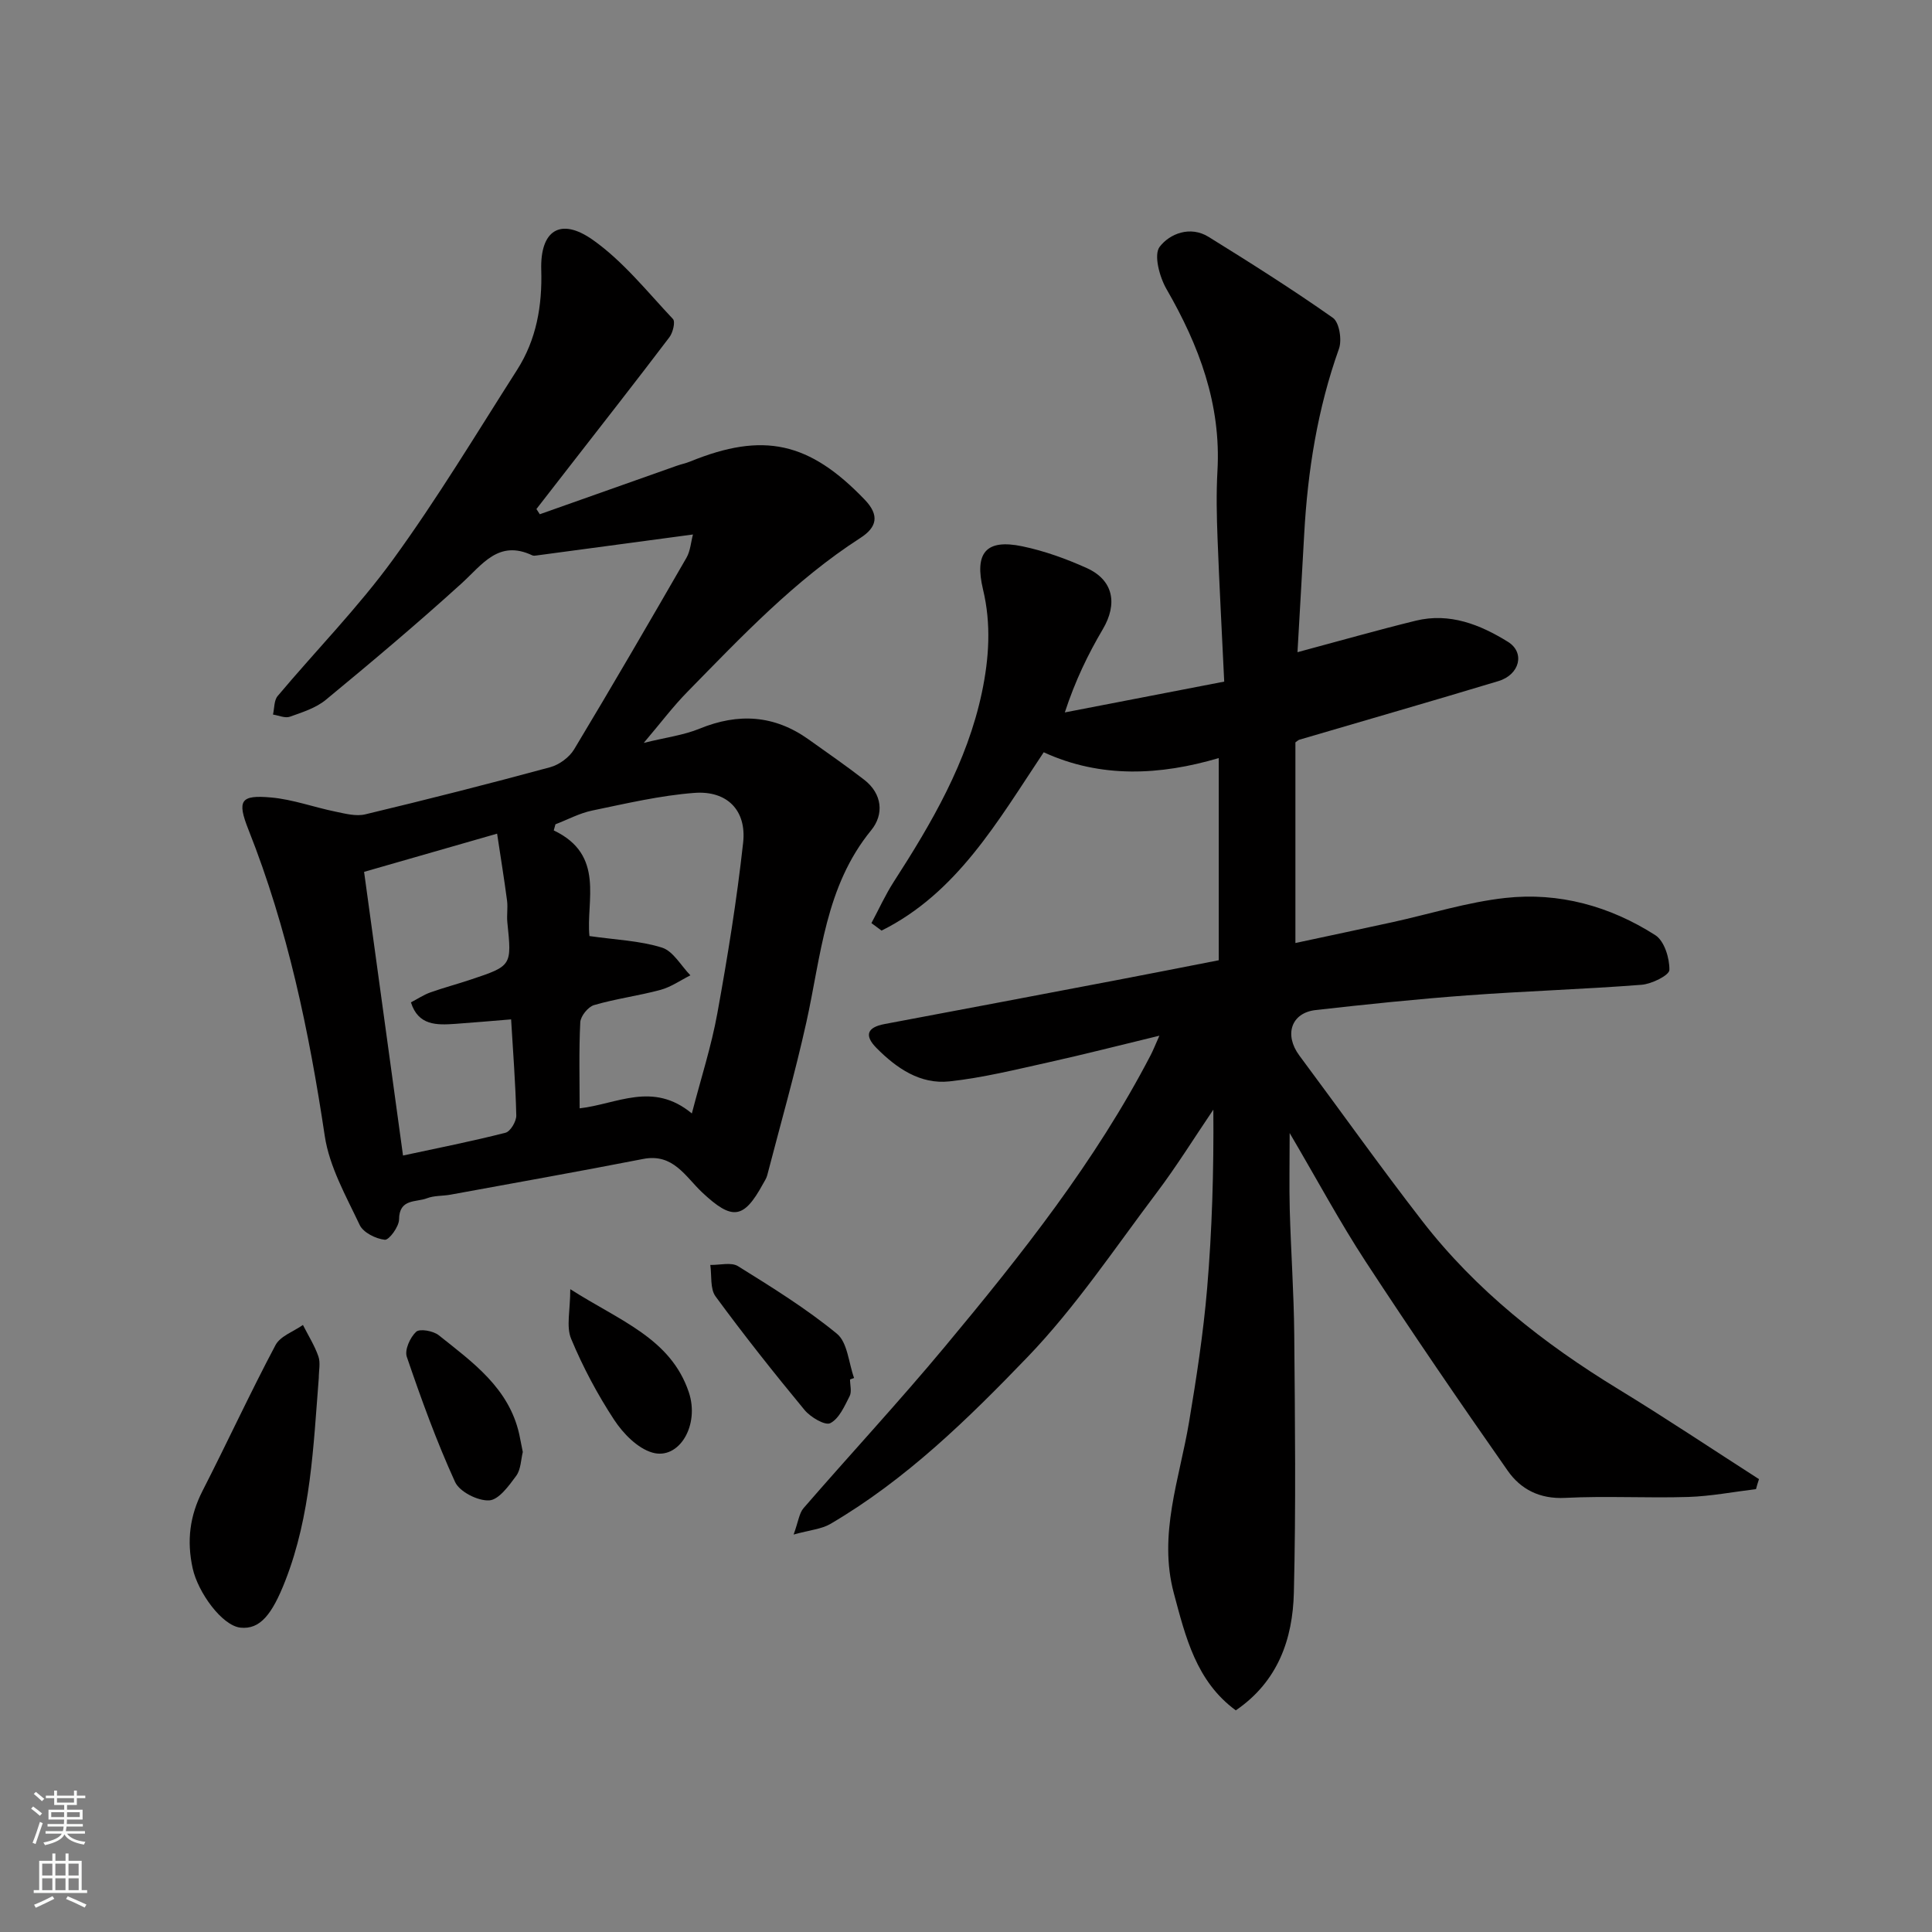 <svg enable-background="new 0 0 400 400" viewBox="0 0 400 400" xmlns="http://www.w3.org/2000/svg"><rect x="0" y="0" width="400" height="400" fill="#808080" stroke="none"/><g fill="#010000"><path d="m363.56 308.31c-4.68.56-9.35 1.47-14.04 1.62-8.49.26-17.01-.24-25.48.19-5.26.27-9.2-1.78-11.89-5.63-10.01-14.29-19.86-28.7-29.41-43.3-5.34-8.17-9.97-16.81-15.73-26.61 0 6.22-.11 11.06.02 15.9.24 8.6.85 17.2.93 25.8.15 17.83.36 35.66-.08 53.48-.24 9.56-3.26 18.36-12.02 24.35-8.21-6.01-10.41-15.22-12.83-24.25-3.26-12.16 1.17-23.65 3.14-35.37 1.54-9.19 2.96-18.42 3.75-27.69 1.03-12.16 1.39-24.37 1.29-37.06-3.91 5.76-7.58 11.7-11.77 17.25-8.67 11.49-16.75 23.62-26.67 33.94-12.36 12.85-25.24 25.45-40.86 34.59-1.83 1.07-4.18 1.24-7.6 2.19.99-2.71 1.15-4.42 2.06-5.47 9.71-11.2 19.81-22.08 29.29-33.47 15.8-18.97 31.15-38.31 42.6-60.37.51-.99.92-2.04 1.78-3.97-8.11 1.96-15.48 3.85-22.9 5.5-6.82 1.51-13.65 3.21-20.57 3.96-6.05.65-10.95-2.72-15.1-6.91-2.57-2.6-1.96-4.28 1.66-4.96 15.85-2.98 31.71-5.98 47.55-9 7.02-1.34 14.03-2.72 21.65-4.21 0-13.95 0-27.67 0-41.86-12.09 3.57-24.4 4.24-36.24-1.2-9.55 14.32-17.94 29.13-33.57 36.92-.7-.52-1.4-1.03-2.1-1.55 1.53-2.86 2.87-5.83 4.62-8.55 7.89-12.23 15.19-24.73 18.25-39.2 1.49-7.07 1.95-14.19.24-21.3-1.82-7.61.58-10.54 8.14-8.96 4.56.95 9.07 2.58 13.33 4.5 5.52 2.49 6.44 7.39 3.32 12.67-3.05 5.18-5.69 10.59-7.86 17.22 10.75-2.08 21.5-4.16 33-6.38-.48-10.16-1.01-19.89-1.38-29.63-.18-4.66-.28-9.34-.02-13.99.78-13.8-3.8-25.96-10.56-37.67-1.44-2.5-2.67-7.09-1.4-8.74 2.07-2.71 6.33-4.41 10.14-2.04 8.7 5.4 17.37 10.87 25.73 16.76 1.32.93 1.9 4.57 1.25 6.39-4.44 12.44-6.48 25.28-7.2 38.39-.45 8.23-.94 16.46-1.39 24.44 8.51-2.28 16.46-4.55 24.48-6.52 7.01-1.72 13.33.8 19.09 4.37 3.59 2.22 2.45 6.8-1.96 8.13-13.7 4.14-27.46 8.09-41.19 12.13-.28.08-.5.33-.85.56v41.54c6.9-1.48 13.5-2.87 20.09-4.31 7.79-1.71 15.49-4.15 23.37-5.02 11.1-1.23 21.67 1.7 31.06 7.71 1.86 1.19 2.96 4.76 2.91 7.2-.03 1.11-3.67 2.91-5.77 3.07-12.01.93-24.06 1.3-36.07 2.19-10.48.77-20.94 1.86-31.39 3.04-5.11.58-6.56 5.15-3.38 9.42 8.49 11.4 16.72 23 25.42 34.23 11.11 14.35 25.14 25.39 40.58 34.81 9.85 6.01 19.45 12.43 29.16 18.66-.23.67-.43 1.37-.62 2.07z"/><path d="m143.47 110.66c-11.6 1.56-21.94 2.95-32.27 4.33-.33.04-.72.12-.99-.01-7-3.31-10.35 1.91-14.66 5.82-9.13 8.29-18.58 16.24-28.09 24.09-2.06 1.7-4.87 2.58-7.45 3.5-.99.35-2.32-.27-3.49-.45.3-1.29.2-2.92.96-3.83 7.94-9.45 16.65-18.31 23.88-28.25 9.19-12.64 17.27-26.08 25.69-39.27 4.01-6.27 5.23-13.28 5.01-20.7-.25-8.15 3.93-10.98 10.67-6.23 6.28 4.43 11.26 10.72 16.6 16.39.53.56-.01 2.81-.73 3.76-6.82 9-13.79 17.88-20.72 26.8-2.27 2.93-4.55 5.85-6.82 8.78.23.36.47.72.7 1.08 9.45-3.34 18.89-6.69 28.34-10.03.92-.33 1.89-.52 2.8-.89 15.17-6.19 24.67-4.04 36.13 7.9 3.12 3.25 2.52 5.72-.89 7.92-13.61 8.77-24.63 20.45-35.85 31.9-2.96 3.02-5.52 6.43-9.01 10.54 4.56-1.13 8.25-1.59 11.57-2.95 8.01-3.28 15.46-2.83 22.55 2.22 3.86 2.75 7.76 5.45 11.51 8.35 3.79 2.93 4.13 7.19 1.47 10.45-9.55 11.66-10.38 26.04-13.44 39.8-2.36 10.63-5.36 21.12-8.1 31.67-.16.62-.55 1.18-.86 1.75-4.01 7.34-6.37 7.62-12.6 1.78-3.48-3.27-5.99-8.15-12.22-6.93-13.28 2.59-26.61 4.96-39.93 7.4-1.61.29-3.35.16-4.84.74-2.24.87-5.74.02-5.77 4.38-.01 1.5-2.07 4.3-2.95 4.21-1.87-.2-4.46-1.49-5.2-3.06-2.82-5.97-6.27-12.04-7.23-18.42-3.25-21.68-7.68-42.96-15.79-63.4-2.42-6.1-1.66-7.26 4.68-6.69 4.49.4 8.86 2.02 13.32 2.93 2.03.42 4.27 1.02 6.18.56 12.81-3.07 25.58-6.31 38.29-9.76 1.87-.51 3.96-2.05 4.95-3.7 7.9-13.13 15.6-26.39 23.26-39.67.81-1.42.92-3.25 1.34-4.81zm-21.43 83.14c5.41.78 10.41.95 15.01 2.39 2.33.73 3.95 3.76 5.89 5.74-2.05 1.03-4.01 2.42-6.18 3.01-4.54 1.23-9.25 1.83-13.76 3.15-1.24.36-2.79 2.28-2.86 3.56-.3 5.93-.13 11.88-.13 17.82 7.73-.88 15.15-5.65 23.23 1.06 1.89-7.29 4.05-13.94 5.28-20.75 2.13-11.72 4.04-23.5 5.34-35.33.73-6.69-3.33-10.8-10.09-10.29-7.1.54-14.14 2.2-21.14 3.65-2.63.54-5.09 1.88-7.63 2.85-.12.42-.23.85-.35 1.27 10.71 5.08 6.63 14.68 7.39 21.87zm-46.66-13.29c2.69 19.59 5.35 38.97 8.06 58.73 7.29-1.57 14.3-2.95 21.22-4.72 1.02-.26 2.26-2.36 2.23-3.58-.15-6.56-.67-13.1-1.07-19.89-4.1.33-7.82.67-11.55.93-3.86.27-7.68.37-9.19-4.45 1.38-.72 2.63-1.56 3.99-2.05 2.75-.98 5.59-1.73 8.37-2.66 8.55-2.85 8.53-2.87 7.6-11.86-.15-1.48.13-3.01-.06-4.49-.59-4.49-1.32-8.95-2.06-13.87-9.37 2.7-18.06 5.19-27.54 7.91z"/><path d="m66 285.29c-1.12 14.17-1.64 28.41-6.91 41.93-2.77 7.12-5.28 10.17-9.28 9.77-3.83-.39-8.82-7.29-9.92-12.28-1.26-5.74-.6-10.87 2.05-16.06 5.12-10.01 9.83-20.23 15.1-30.16.99-1.87 3.74-2.81 5.68-4.17 1.09 2.16 2.41 4.24 3.2 6.51.46 1.33.08 2.96.08 4.46z"/><path d="m108.24 300.62c-.39 1.56-.39 3.6-1.36 4.93-1.52 2.07-3.63 4.99-5.61 5.09-2.36.12-6.13-1.78-7.06-3.83-3.84-8.41-7-17.15-9.99-25.91-.48-1.42.69-4.01 1.94-5.17.74-.69 3.54-.19 4.67.71 7.03 5.61 14.54 10.92 16.68 20.53.24 1.12.45 2.25.73 3.65z"/><path d="m175.99 285.6c0 1.16.39 2.53-.08 3.45-1.06 2.08-2.18 4.67-4.01 5.6-1.07.55-4.1-1.24-5.33-2.73-6.34-7.67-12.54-15.49-18.42-23.51-1.16-1.58-.77-4.31-1.09-6.52 1.94.05 4.32-.62 5.74.26 7.02 4.37 14.11 8.76 20.48 13.99 2.2 1.81 2.42 6.04 3.55 9.16-.29.11-.56.21-.84.3z"/><path d="m118.07 266.91c10.29 6.58 20.76 10.16 24.53 21.3 2.33 6.9-2.04 14.14-7.55 12.53-3.07-.9-6.03-3.94-7.89-6.77-3.47-5.28-6.48-10.95-8.91-16.78-1.06-2.53-.18-5.87-.18-10.28z"/></g><path d="m6.44 374.46.42-.45c.65.47 1.27.95 1.85 1.44l-.45.49c-.65-.56-1.25-1.06-1.82-1.48m.93 7.33-.63-.26c.55-1.36 1.05-2.8 1.52-4.33.19.1.38.19.59.27-.46 1.29-.95 2.73-1.48 4.32m-.38-10.38.44-.42c.43.34 1.01.82 1.74 1.44l-.49.49c-.53-.51-1.09-1.01-1.69-1.51m2.5.35h1.72v-1.04h.59v1.04h3.52v-1.04h.59v1.04h1.75v.53h-1.75v1.42h-2.03v.97h3.22v2.03h-3.24c0 .35-.01.66-.03.93h3.32v.53h-3.37c-.03.27-.08.58-.15.94h3.96v.53h-3.71c.67.92 1.93 1.48 3.79 1.68-.13.24-.23.44-.29.59-2.13-.38-3.48-1.08-4.04-2.12-.43.97-1.77 1.72-4.03 2.23-.09-.19-.2-.37-.33-.55 2.1-.42 3.37-1.03 3.81-1.83h-3.36v-.53h3.58c.08-.29.13-.61.16-.94h-3.33v-.53h3.39c.02-.27.04-.58.04-.93h-3.23v-2.03h3.25v-.97h-2.07v-1.42h-1.73zm1.12 3.44v1h2.65c.01-.3.02-.44.01-.4v-.25-.35zm1.19-2h3.52v-.91h-3.52zm4.71 2h-2.63v.59c0 .15-.01.28-.01.4h2.64z" fill="#fafbfa"/><path d="m13.56 383.74h.63v1.52h2.72v6.07h1.13v.6h-11.06v-.6h1.13v-6.07h2.73v-1.52h.63v1.52h2.1v-1.52zm-2.69 8.83.38.56c-1.24.63-2.53 1.25-3.85 1.85-.1-.21-.21-.42-.34-.63 1.36-.55 2.63-1.15 3.81-1.78m-2.13-4.27h2.1v-2.45h-2.1zm0 3.04h2.1v-2.46h-2.1zm2.72-3.04h2.1v-2.45h-2.1zm0 3.04h2.1v-2.46h-2.1zm6.07 3.6c-1.41-.71-2.7-1.3-3.86-1.78l.35-.56c1.45.62 2.75 1.19 3.88 1.72zm-1.25-9.09h-2.1v2.45h2.1zm-2.09 5.49h2.1v-2.46h-2.1z" fill="#fafbfa"/></svg>